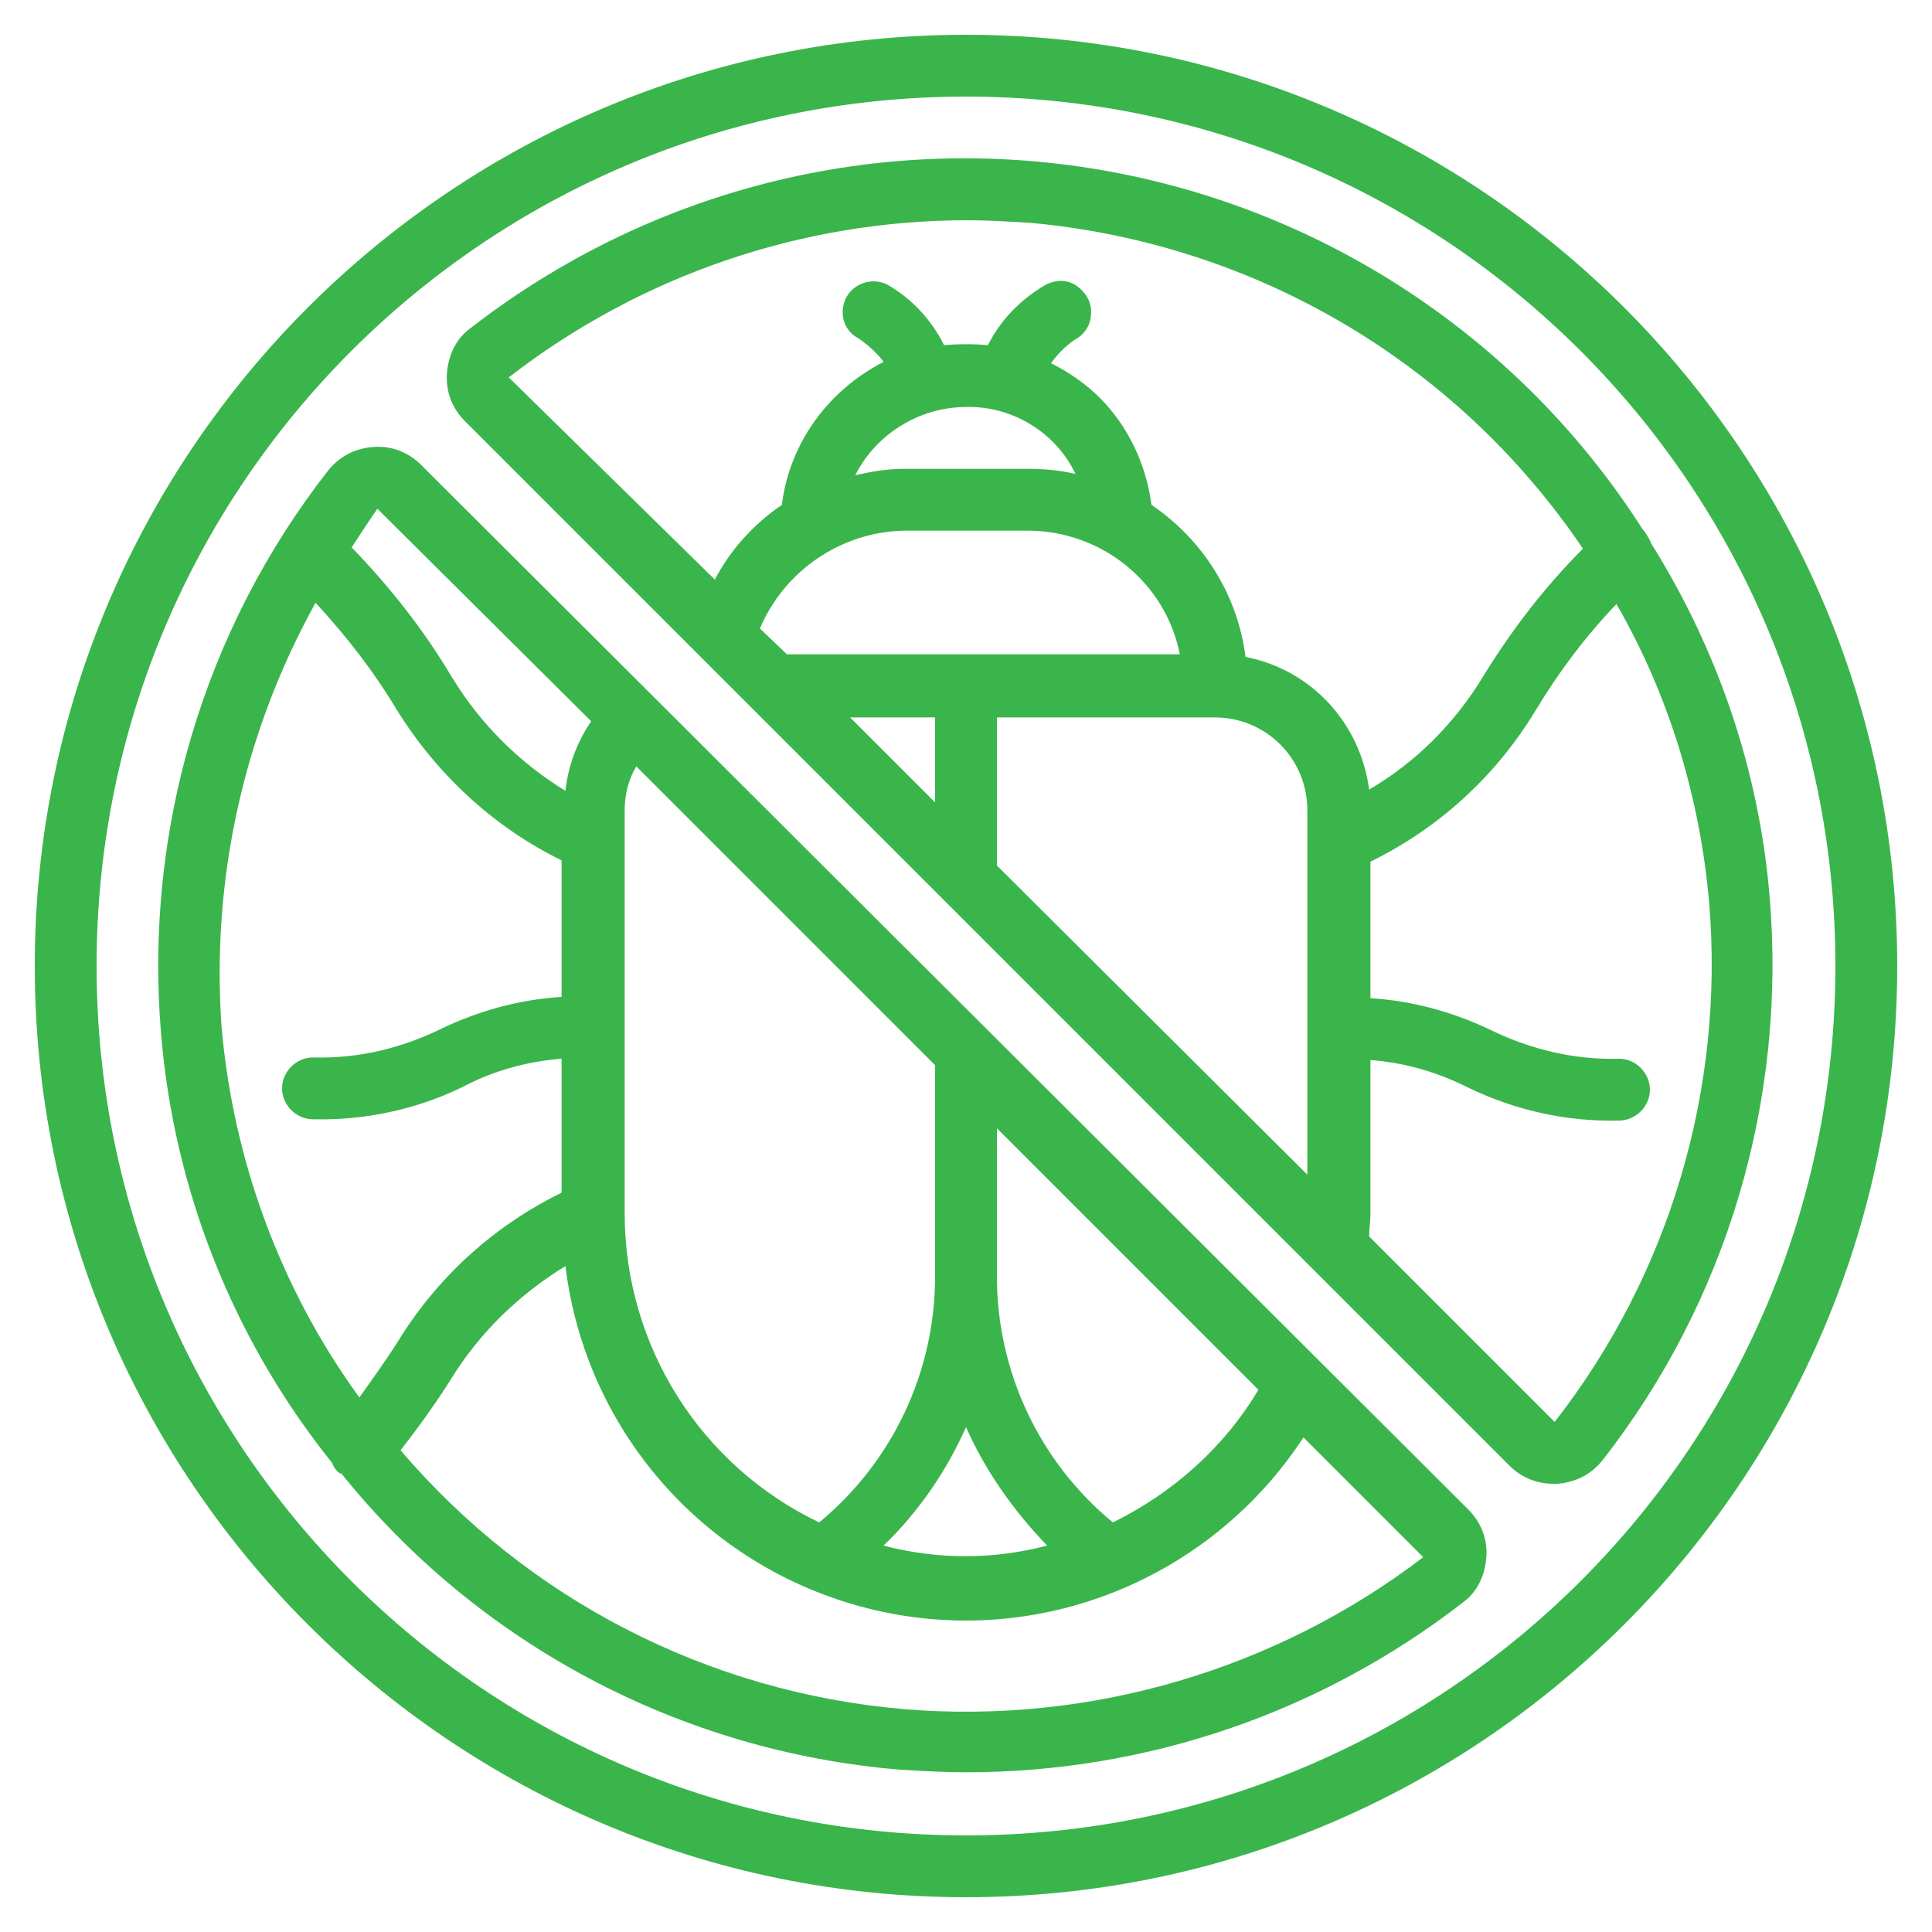 <?xml version="1.0" encoding="utf-8"?>
<!-- Generator: Adobe Illustrator 25.4.1, SVG Export Plug-In . SVG Version: 6.00 Build 0)  -->
<svg version="1.1" id="Layer_1" xmlns:svgjs="http://svgjs.com/svgjs"
	 xmlns="http://www.w3.org/2000/svg" xmlns:xlink="http://www.w3.org/1999/xlink" x="0px" y="0px" viewBox="0 0 150 150"
	 style="enable-background:new 0 0 150 150;" xml:space="preserve">
<style type="text/css">
	.st0{fill:#3AB54C;}
</style>
<g>
	<g id="Page-1">
		<g id="_x30_92---No-Bugs">
			<path id="Shape" class="st0" d="M75,2.7C35.1,2.7,2.7,35.1,2.7,75s32.4,72.3,72.3,72.3s72.3-32.4,72.3-72.3
				C147.3,35.1,114.9,2.7,75,2.7z M75,142.5c-37.3,0-67.5-30.2-67.5-67.5S37.7,7.5,75,7.5s67.5,30.2,67.5,67.5
				C142.5,112.3,112.3,142.5,75,142.5z"/>
			<path id="Shape_00000126306558412931187570000004265471056250430377_" class="st0" d="M32.7,36.1c-1-1-2.3-1.5-3.7-1.4
				c-1.4,0.1-2.6,0.7-3.5,1.8c-9.7,12.4-14.3,28-13,43.7c1,12.2,5.6,23.8,13.3,33.4c0.1,0.3,0.3,0.6,0.6,0.8c0,0,0,0,0.1,0
				c10.7,13.3,26.4,21.6,43.4,23c1.7,0.1,3.4,0.2,5.1,0.2c14,0,27.5-4.6,38.6-13.2c1.1-0.8,1.7-2.1,1.8-3.5c0.1-1.4-0.4-2.7-1.4-3.7
				L32.7,36.1z M48.5,94.2V62.9c0-1.2,0.3-2.4,0.9-3.4l23.2,23.2v16.4c0,7.4-3.3,14.4-9,19.1C54.4,113.8,48.5,104.5,48.5,94.2
				L48.5,94.2z M75,110.8c1.5,3.4,3.7,6.5,6.3,9.2c-4.2,1.1-8.5,1.1-12.7,0C71.3,117.4,73.5,114.2,75,110.8z M86.4,118.2
				c-5.7-4.7-9-11.7-9-19.1V87.6l20.3,20.3C95.1,112.3,91.1,115.9,86.4,118.2z M29.3,39.5L45.9,56c-1.1,1.6-1.8,3.5-2,5.4
				c-3.6-2.2-6.6-5.2-8.8-8.8c-2.2-3.7-4.8-7-7.8-10.1C27.9,41.6,28.6,40.5,29.3,39.5z M24.5,46.8c2.4,2.6,4.5,5.3,6.3,8.3
				c3.1,5,7.5,9.1,12.8,11.7v10.6c-3.3,0.2-6.5,1.1-9.4,2.5c-3.1,1.5-6.4,2.3-9.9,2.2c-1.3,0-2.4,1.1-2.4,2.4s1.1,2.4,2.4,2.4
				c4.1,0.1,8.2-0.8,11.8-2.6c2.3-1.2,4.9-1.9,7.5-2.1v10.4c-5.3,2.6-9.7,6.6-12.8,11.7c-0.9,1.4-1.9,2.8-2.9,4.2
				c-6.1-8.4-9.8-18.4-10.7-28.8C16.4,68.3,18.9,56.9,24.5,46.8z M70.2,132.7c-15.2-1.3-29.2-8.5-39.1-20.1c1.4-1.8,2.7-3.6,3.9-5.5
				c2.2-3.6,5.3-6.6,8.9-8.8c1.6,13.1,11.2,23.7,24,26.7s26.1-2.4,33.3-13.4l9.3,9.3C99.1,129.6,84.7,133.9,70.2,132.7L70.2,132.7z"
				/>
			<path id="Shape_00000110455305559271766490000008401916721629922209_" class="st0" d="M127.6,41.2c-9.4-14.8-24.7-25-42.1-28
				s-35.1,1.5-49,12.3c-1.1,0.8-1.7,2.1-1.8,3.5c-0.1,1.4,0.4,2.7,1.4,3.7l81.1,81.1c0.9,0.9,2.1,1.4,3.4,1.4h0.3
				c1.4-0.1,2.6-0.7,3.5-1.8c9.7-12.4,14.3-28,13-43.7c-0.8-9.8-4-19.2-9.2-27.5c-0.1-0.3-0.3-0.6-0.5-0.9
				C127.7,41.3,127.7,41.2,127.6,41.2L127.6,41.2z M75.1,17.1c1.6,0,3.2,0.1,4.9,0.2c17.4,1.6,33.1,10.8,42.9,25.3
				c-3,3-5.6,6.4-7.8,10c-2.2,3.6-5.2,6.6-8.8,8.7c-0.7-5.2-4.5-9.3-9.6-10.3c-0.6-4.8-3.3-9.1-7.3-11.8c-0.4-3.1-1.8-6.1-4-8.3
				c-1.1-1.1-2.4-2-3.8-2.7c0.5-0.7,1.1-1.3,1.8-1.8c0.8-0.4,1.3-1.2,1.3-2c0.1-0.9-0.4-1.7-1.1-2.2c-0.7-0.5-1.6-0.5-2.4-0.1
				c-1.9,1.1-3.5,2.7-4.5,4.7c-1.1-0.1-2.3-0.1-3.4,0c-1-2-2.5-3.6-4.4-4.7c-1.2-0.6-2.6-0.1-3.2,1c-0.6,1.2-0.2,2.6,1,3.2
				c0.7,0.5,1.4,1.1,1.9,1.8c-4.3,2.2-7.3,6.3-7.9,11.1c-2.2,1.5-4,3.5-5.2,5.8L39.5,29.3C49.7,21.4,62.2,17.1,75.1,17.1L75.1,17.1z
				 M77.4,67.2V55.7h16.9c4,0,7.2,3.2,7.2,7.2v28.3L77.4,67.2z M75,31.6c3.6-0.1,7,2,8.5,5.2c-1.2-0.3-2.5-0.4-3.7-0.4h-9.6
				c-1.3,0-2.5,0.2-3.8,0.5C68,33.7,71.4,31.6,75,31.6z M70.2,41.2h9.6c5.7,0,10.7,4,11.8,9.6H61.1L59,48.8
				C60.9,44.3,65.3,41.3,70.2,41.2L70.2,41.2z M72.6,55.7v6.6l-6.6-6.6H72.6z M120.7,110.4L106.3,96c0-0.6,0.1-1.1,0.1-1.7V82.3
				c2.6,0.2,5.1,0.9,7.5,2.1c3.7,1.8,7.7,2.7,11.8,2.6c1.3,0,2.4-1.1,2.4-2.4s-1.1-2.4-2.4-2.4c-3.4,0.1-6.8-0.7-9.9-2.2
				c-2.9-1.4-6.1-2.3-9.4-2.5V66.9c5.3-2.6,9.7-6.6,12.8-11.7c1.8-3,3.9-5.8,6.3-8.3c4.1,7.1,6.5,15.1,7.2,23.2
				C133.9,84.6,129.6,99,120.7,110.4L120.7,110.4z"/>
		</g>
	</g>
</g>
</svg>
